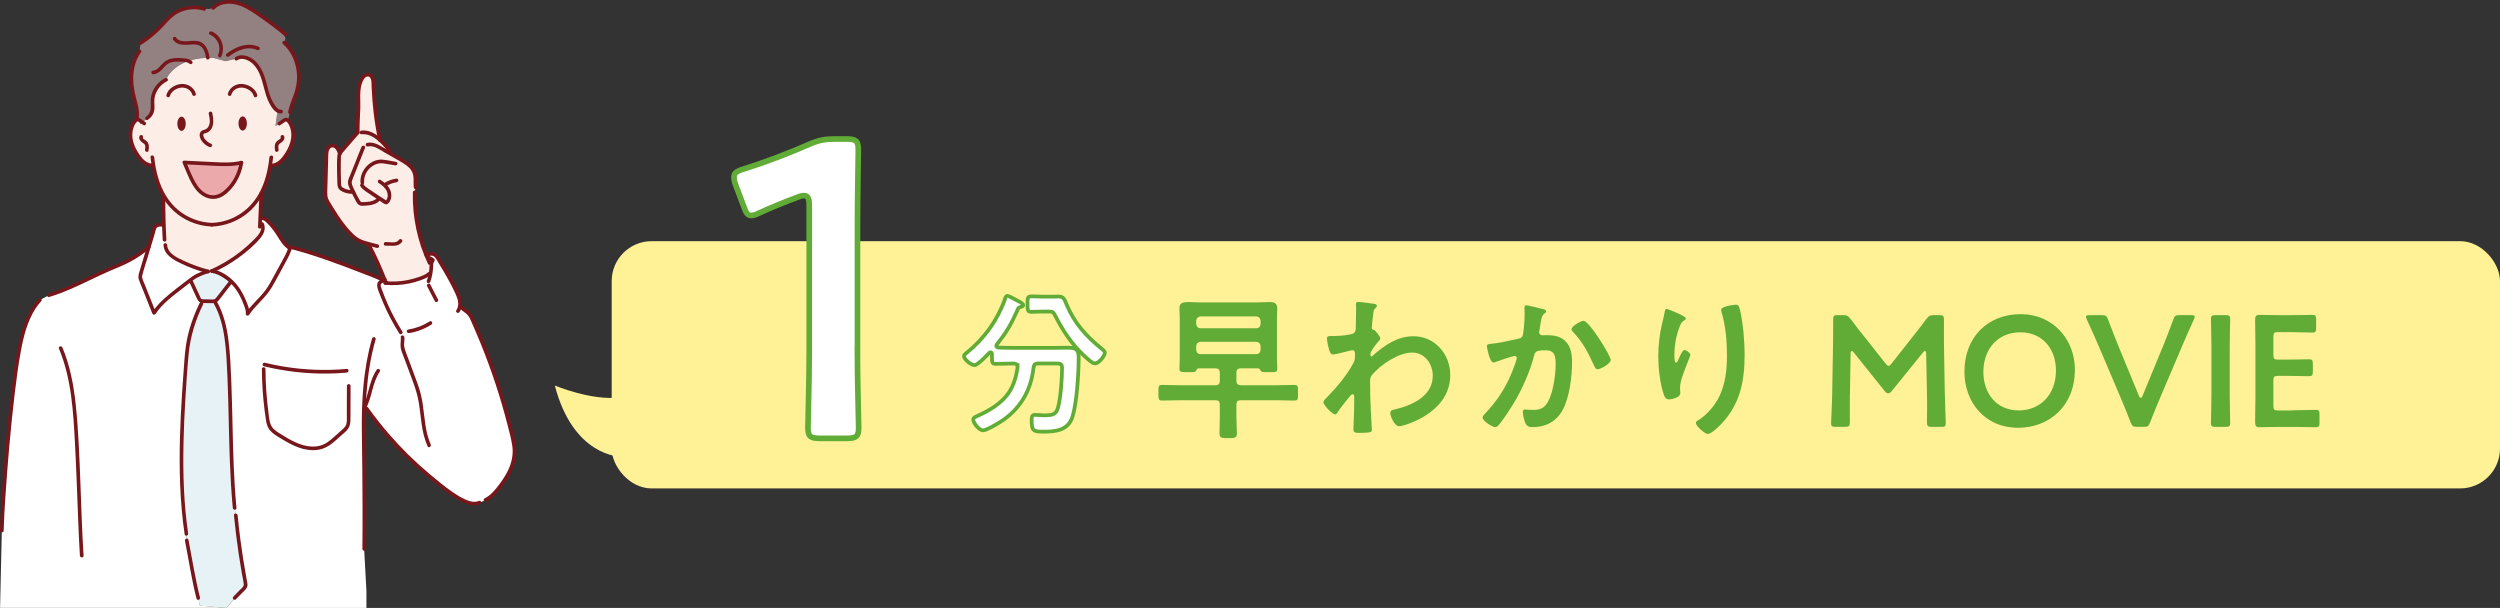 <?xml version="1.0" encoding="UTF-8"?>
<svg id="_レイヤー_2" data-name="レイヤー 2" xmlns="http://www.w3.org/2000/svg" viewBox="0 0 626.61 152.38">
  <rect x="0" y="0" width="626.61" height="152.38" fill="#333333" stroke="none"/>
  <defs>
    <style>
      .cls-1 {
        fill: #938080;
      }

      .cls-2, .cls-3, .cls-4 {
        fill: #fff;
      }

      .cls-5 {
        fill: #eba9ac;
      }

      .cls-3 {
        stroke-width: 1.42px;
      }

      .cls-3, .cls-4 {
        stroke: #61ac37;
        stroke-miterlimit: 10;
      }

      .cls-6 {
        fill: #77171b;
      }

      .cls-7 {
        fill: #fcede6;
      }

      .cls-8 {
        fill: #61ac37;
      }

      .cls-4 {
        stroke-width: .94px;
      }

      .cls-9 {
        fill: #fff296;
      }

      .cls-10 {
        fill: #e7f2f6;
      }
    </style>
  </defs>
  <g id="_ベース" data-name="ベース">
    <g>
      <g>
        <path class="cls-1" d="m73.27,13.19c-.54-.93-1.21-1.8-2.03-2.5,0,0,.24-.72.3-1.02.06-.3-1.08-1.96-1.08-1.96-1.92-1.52-3.9-2.97-5.92-4.36-1.68-1.15-3.45-2.27-5.44-2.72-1.99-.45-4.27-.1-5.69,1.36l-.99.27-1.22-.04c-2.83-.86-6.08-.19-8.34,1.73-.81.69-1.49,1.52-2.21,2.3-1.61,1.75-3.45,3.28-5.45,4.55l-.23,2.05c-1.25,1.67-1.87,3.74-2,5.82-.13,2.08.2,4.16.72,6.17.42,1.64.98,3.34.58,4.99l-.04.18c.09-.05.2-.08.3-.08.16.01.3.1.44.2,0,0,.02,1.12.35.92.02,0,.03-.02.05-.04.38-.34,1.48-1.4,1.48-1.4.69-.44,1.19-1.17,1.35-1.98.14-.74,0-1.51.01-2.27.01-2.25,1.4-4.44,3.42-5.41,0,0,1.97-5.75,11.78-5.49l3.09.86,2.71-.61c.5-.38,1.18-.46,1.8-.38,1.75.23,3.18,1.57,4.03,3.12.85,1.54,1.23,3.29,1.69,4.99.46,1.7,1.05,3.43,2.21,4.74.18.2.39.4.62.54l-.52,3.88c.57-.4.98-.66.98-.66.4-.27.8-.54,1.2-.82.13-.09.28-.19.44-.2.2-.01.37.1.52.24l.49-2.02c.37-1.99,1.36-3.81,1.87-5.77.8-3.07.33-6.46-1.26-9.2Z"/>
        <path class="cls-5" d="m46.18,40.72l.15.27c.35.81.7,1.62,1.05,2.43.65,1.49,1.31,3.01,2.41,4.21,1.1,1.19,2.74,2.02,4.34,1.73,1.18-.22,2.17-1,3.02-1.85,1.77-1.77,2.93-4.07,3.36-6.74-2.25.56-4.61.45-6.93.33-2.47-.12-4.94-.25-7.41-.37Z"/>
        <g>
          <path class="cls-10" d="m51.58,67.95c.33.05.57.09.57.09-.11-.03-.23-.06-.34-.09-.08,0-.15,0-.23,0Z"/>
          <path class="cls-10" d="m61.51,146.05c-.95-5.02-1.7-10.09-2.24-15.17-.06-.57-.12-1.14-.17-1.71l-.29-1.85c-1.19-12.46-.79-25.03-1.6-37.52-.31-4.84-.86-9.84-3.28-14.04,0,0-.04-.12-.09-.3.05-.02.11-.03.16-.06.18-.09.32-.26.45-.41,1.06-1.27,2.35-3.09,3.41-4.35,0,0,.04-.04.09-.1-1.36-1.23-3.26-2.4-4.84-2.59-.02,0-.05,0-.07,0l-.9.09c-.92.22-3.1,1.1-3.85,1.68-.2.16-.4.31-.6.47.11.22.19.39.19.39.24.53.49,1.05.73,1.58.41.89.83,1.78,1.24,2.68.08.18.18.38.34.49.15.11.35.13.54.14l-.27.6c-1.6,3.29-2.84,6.77-3.4,10.39-.22,1.41-.33,2.84-.44,4.27-.95,12.19-1.27,25.61-.37,38.07.12,1.69.27,3.37.44,5.02.02.23.1,1.62.1,1.62,1.04,5.28,1.55,9.25,2.89,14.47l.41,1.9c2.72.24,5.65.5,6.67.57l2.03-2.47c1.67-1.72.68-.7,2.35-2.41.13-.13.26-.27.34-.44.14-.31.08-.66.02-.99Z"/>
        </g>
        <g>
          <path class="cls-7" d="m72.18,30.18c-.15-.14-.32-.26-.52-.24-.16.01-.3.1-.44.2-.4.27-.8.54-1.2.82,0,0-.4.25-.98.66l.52-3.88c-.23-.15-.44-.34-.62-.54-1.17-1.32-1.75-3.04-2.21-4.74-.46-1.7-.84-3.45-1.69-4.99-.85-1.54-2.28-2.88-4.03-3.12-.63-.08-1.3,0-1.8.38l-2.71.61-3.09-.86c-9.81-.26-11.78,5.49-11.78,5.49-2.03.97-3.41,3.16-3.42,5.41,0,.76.13,1.52-.01,2.27-.16.81-.66,1.54-1.35,1.98,0,0-1.1,1.06-1.48,1.4-.02.01-.03.03-.05.04-.34.2-.35-.92-.35-.92-.13-.09-.28-.19-.44-.2-.11,0-.21.02-.3.08-.13.07-.25.19-.34.3-1.04,1.24-1.36,2.98-1.1,4.58.26,1.6,1.04,3.07,2,4.39.42.58.88,1.14,1.47,1.55.53.36,1.15.58,1.79.64l.44.02c.43,2.58,1.19,5.11,2.46,7.35.02.33.04.56.04.56-.01,2.12.02,4.6.1,6.98.04,1.3.1,2.56.16,3.72l.2,1.27c.03.92.51,1.77,1.17,2.41.66.64,1.47,1.09,2.29,1.5,2.21,1.11,4.53,2,6.91,2.65.11.03.23.06.34.09l.9-.09h.04c4.23-1.9,8.09-4.62,11.29-7.98.49-.52.98-1.07,1.28-1.72s.37-1.44.04-2.08l-.42-1.36-.06-.2c.09-2.04.18-4.07.27-6.11,0,0,0-.02-.01-.06,1.11-2.11,1.8-4.46,2.21-6.84.27-.07.45-.11.45-.11.64-.06,1.26-.28,1.79-.64.59-.4,1.05-.97,1.47-1.55.95-1.31,1.74-2.79,2-4.39.26-1.6-.06-3.34-1.1-4.58-.04-.05-.08-.09-.13-.14Zm-15.02,17.32c-.85.85-1.84,1.63-3.02,1.85-1.6.3-3.24-.53-4.34-1.73-1.1-1.19-1.77-2.72-2.41-4.21-.35-.81-.7-1.62-1.05-2.43l-.15-.27c2.47.12,4.94.25,7.41.37,2.32.12,4.67.23,6.93-.33-.44,2.67-1.6,4.97-3.36,6.74Z"/>
          <path class="cls-7" d="m107.57,65.68c.03.08.06.15.09.23-.3-.64-.59-1.29-.85-1.95-2.02-4.98-2.99-10.39-2.87-15.77,0-.12.22-1.21.22-1.21-.14-1.19.12-2.43-.23-3.57-.51-1.63-2.11-2.62-3.59-3.47-.78-.45-1.56-.89-2.34-1.34-.04-.09-.06-.14-.06-.14-.33-.86-.96-1.58-1.59-2.25-.36-.38-.73-.76-1.11-1.12-1.02-4.9-1.48-9.11-1.67-14.11-.02-.45-.03-.91-.19-1.33-.16-.42-.48-.81-.92-.92-.71-.17-1.38.44-1.74,1.07-.87,1.52-.86,3.38-.83,5.13.05,2.61-.26,5.67-.21,8.28-1.22,1.37-2.41,2.76-3.59,4.16l-1.05.73c-.13-.36-.28-.7-.51-1-.32-.41-.84-.71-1.36-.64-.51.08-.92.51-1.11.99-.19.48-.21,1.02-.22,1.54-.08,3-.17,6-.25,9.01-.01.42-.02.84.05,1.25.14.78.56,1.47.97,2.14,1.64,2.66,3.31,5.35,5.55,7.52.53.51,1.09.99,1.73,1.34.68.37,1.43.57,2.18.77.14.04.28.07.41.11l.14.4,3.08,7.05.55,1.57.06.17.21.6c.37.03.74.06,1.12.07,2.86.11,5.75-.4,8.4-1.49.57-.23,1.14-.5,1.58-.93l.51-1.94-.54-.98Z"/>
        </g>
        <g>
          <path class="cls-2" d="m49.7,149.89c-1.34-5.21-1.86-9.18-2.89-14.47,0,0-.07-1.39-.1-1.62-.17-1.65-.31-3.33-.44-5.02-.9-12.46-.57-25.88.37-38.07.11-1.43.22-2.85.44-4.27.55-3.61,1.8-7.1,3.4-10.39l.27-.6c-.19,0-.38-.03-.54-.14-.17-.12-.26-.31-.34-.49-.41-.89-.83-1.78-1.24-2.68-.24-.53-.49-1.05-.73-1.58,0,0-.08-.17-.19-.39.2-.16.4-.31.6-.47.74-.58,2.93-1.46,3.85-1.68,0,0-.24-.04-.57-.09.08,0,.15,0,.23,0-2.38-.65-4.7-1.54-6.91-2.65-.82-.41-1.63-.86-2.29-1.5-.66-.64-1.15-1.5-1.17-2.41l-.2-1.27c-.07-1.16-.12-2.42-.16-3.72h-.12c-.39-.1-1.12-.12-1.68.11-.64.27-.73,1.18-.93,1.85-.36,1.19-.71,2.38-1.07,3.57h0c-1.76,1.49-3.71,2.76-5.78,3.77-1.03.5-2.09.94-3.15,1.38-5.29,2.19-10.6,5.3-16.09,6.92l-2.25,1.22c-2.07,2.16-3.18,5.05-4.09,7.9C3.18,91.6.68,124.1.46,133.01L.02,152.36h56.76c-1.02-.07-3.94-.33-6.67-.57l-.41-1.9Z"/>
          <path class="cls-2" d="m128.35,109.25c-2.05-8.69-4.84-17.2-8.33-25.41-.46-1.09-.94-2.18-1.42-3.27-.36-.82-.74-1.67-1.41-2.27-.43-.38-.97-.65-1.35-1.08l-.58-.5c.07-.42.06-.86-.01-1.28-.14-.87-.52-1.69-.9-2.49-.72-1.49-1.49-2.96-2.32-4.39-.72-1.26-1.48-2.49-2.25-3.72-.27-.44-.58-.92-1.06-1.12-.6-.25-1.28-.02-1.88.22l-.04.02c.27.66.55,1.31.85,1.95-.03-.08-.06-.15-.09-.23l.54.98-.51,1.94c-.44.43-1.01.69-1.58.93-2.65,1.09-5.53,1.59-8.4,1.49-.37-.01-.74-.04-1.12-.07l-.21-.6-.06-.17-.13.08c-.4-.2-.64-.32-.64-.32-.7-.34-1.43-.62-2.15-.9-6.65-2.61-13.31-5.22-20.22-7.02l-1.05-.22c-1.13-.95-1.82-2.38-2.66-3.63-.66-.98-1.43-1.89-2.27-2.71-.47-.46-1.16-.93-1.74-.63h-.09s.42,1.36.42,1.36c.33.64.25,1.43-.04,2.08s-.78,1.2-1.28,1.72c-3.2,3.36-7.06,6.09-11.29,7.98h-.04s.05,0,.07,0c1.58.2,3.47,1.36,4.84,2.59-.06.06-.09.1-.09.1-1.06,1.27-2.35,3.09-3.41,4.35-.13.16-.27.32-.45.41-.05.03-.1.04-.16.06.05.18.09.3.09.3,2.42,4.2,2.96,9.2,3.28,14.04.81,12.49.4,25.06,1.6,37.52l.29,1.85c.06.57.11,1.14.17,1.71.54,5.08,1.29,10.15,2.24,15.17.06.33.12.68-.02.99-.08.17-.21.31-.34.44-1.67,1.72-.68.7-2.35,2.41l-2.03,2.47c.18.01.3.02.35.02.03,0,.1,0,.23-.02h34.49v-4.21s-.57-10.56-.57-10.56c.09-7.66.01-20.63-.12-28.28-.04-2.42-.04-4.84.05-7.26l.64.32c4.35,6.12,9.48,11.69,15.23,16.54.88.74,1.78,1.47,2.67,2.19,2.04,1.64,4.11,3.29,6.48,4.41,1.23.59,2.68,1.02,3.93.48l1.53-.67c1.35-.65,2.38-1.81,3.3-2.98,2.09-2.64,3.95-5.71,3.96-9.08,0-1.35-.29-2.69-.6-4.01Z"/>
        </g>
      </g>
      <g>
        <g>
          <path class="cls-6" d="m37.74,39.42c.35,3.34,1.13,6.69,2.78,9.64,1.63,2.89,4.13,5.2,7.18,6.51,1.71.73,3.53,1.15,5.39,1.21.59.02.59-.89,0-.92-3.09-.11-6.13-1.28-8.5-3.27-2.44-2.05-4-4.89-4.91-7.91-.52-1.72-.84-3.49-1.03-5.27-.06-.58-.98-.59-.92,0h0Z"/>
          <path class="cls-6" d="m67.53,39.42c-.33,3.15-1.07,6.33-2.63,9.12-1.53,2.75-3.87,4.93-6.76,6.19-1.59.69-3.31,1.08-5.05,1.14-.59.02-.59.94,0,.92,3.28-.12,6.46-1.33,9-3.41,2.6-2.13,4.28-5.13,5.26-8.31.56-1.84.9-3.74,1.1-5.65.06-.59-.85-.58-.92,0h0Z"/>
          <path class="cls-6" d="m36.4,30.56c-.27-.18-.53-.36-.8-.54-.26-.18-.52-.4-.83-.49-.58-.17-1.04.25-1.37.67-.7.9-1.06,2.01-1.15,3.13-.19,2.42.98,4.73,2.42,6.59.87,1.11,1.94,1.87,3.37,2.02.59.06.58-.85,0-.92-1.32-.14-2.22-1.05-2.95-2.08-.74-1.03-1.37-2.16-1.7-3.39-.31-1.13-.33-2.33.03-3.46.17-.54.44-1.08.83-1.5.15-.16.19-.2.38-.13.13.04.26.17.37.25.31.21.62.42.93.63.49.33.95-.46.46-.79h0Z"/>
          <path class="cls-6" d="m34.95,34.16c-.24.67.24,1.23.76,1.59.3.21.59.36.67.74.07.32.02.68-.03,1.01-.09.58.79.83.88.24.1-.64.19-1.35-.14-1.94-.17-.3-.42-.51-.7-.7-.23-.15-.68-.36-.56-.7.2-.56-.68-.79-.88-.24h0Z"/>
          <path class="cls-6" d="m42.59,24.06c.31-1.22,1.75-2.04,2.95-2.1,1.17-.06,2.33.61,2.66,1.76.16.57,1.05.32.88-.24-.44-1.53-1.97-2.51-3.54-2.44-1.6.08-3.42,1.14-3.83,2.77-.15.57.74.82.88.24h0Z"/>
          <path class="cls-6" d="m52.32,28.55c.21.97.47,2.08.01,3.01-.19.38-.48.73-.89.89-.42.16-.82.17-1.12.55-.47.61-.27,1.51.11,2.12.48.77,1.21,1.38,2.05,1.73.54.23,1-.56.46-.79-.75-.32-1.51-.88-1.85-1.64-.1-.22-.23-.64-.04-.86.13-.15.4-.15.58-.21.18-.06.37-.14.53-.24,1.65-1.05,1.39-3.17,1.04-4.81-.12-.58-1.01-.33-.88.24h0Z"/>
          <path class="cls-6" d="m70.25,31.35c.31-.21.62-.42.93-.63.11-.07.25-.2.37-.25.18-.07.21-.03.34.08.4.35.68.99.85,1.49.38,1.14.37,2.36.05,3.52-.33,1.21-.94,2.32-1.66,3.34-.74,1.05-1.65,1.99-2.99,2.14-.58.06-.59.98,0,.92,1.23-.13,2.25-.71,3.06-1.64.8-.93,1.48-2,1.98-3.12.92-2.08,1.15-4.62-.13-6.61-.31-.48-.75-1.1-1.39-1.08-.31.01-.56.18-.8.35-.36.24-.71.48-1.07.73-.48.33-.03,1.12.46.79h0Z"/>
          <path class="cls-6" d="m70.35,34.4c.12.34-.33.54-.56.7-.28.19-.53.4-.7.7-.33.59-.24,1.3-.14,1.94.09.58.97.33.88-.24-.05-.32-.1-.68-.03-1.01.09-.38.37-.54.67-.74.52-.35,1-.91.76-1.59-.2-.55-1.08-.31-.88.24h0Z"/>
          <path class="cls-6" d="m64.48,23.81c-.42-1.63-2.23-2.69-3.83-2.77-1.57-.08-3.1.9-3.54,2.44-.16.57.72.81.88.24.33-1.16,1.49-1.82,2.66-1.76,1.2.06,2.64.87,2.95,2.1.15.57,1.03.33.88-.24h0Z"/>
          <path class="cls-6" d="m37.08,30.02c.77-.51,1.35-1.28,1.55-2.19.23-1.05-.06-2.12.09-3.18.28-1.84,1.48-3.46,3.14-4.28.53-.26.06-1.05-.46-.79-1.65.82-2.9,2.35-3.41,4.12-.28.97-.23,1.91-.2,2.91.03,1.06-.27,2.03-1.19,2.64-.49.32-.03,1.12.46.79h0Z"/>
          <path class="cls-6" d="m38.38,18.61c.87-.05,1.57-.52,2.16-1.13.62-.64,1.15-1.38,2-1.72.78-.31,1.63-.34,2.46-.3.76.03,1.87-.04,2.47.5.44.39,1.09-.25.65-.65-.68-.61-1.58-.66-2.45-.73-.92-.07-1.85-.09-2.75.11-.89.2-1.64.67-2.27,1.33-.63.66-1.27,1.62-2.27,1.68-.59.03-.59.95,0,.92h0Z"/>
          <path class="cls-6" d="m43.38,9.9c1.03,1.7,3.17,1.33,4.83,1.25.96-.05,1.96.07,2.57.9.54.73.72,1.67.88,2.54.11.58.99.33.88-.24-.35-1.83-1.03-3.75-3.12-4.07-1.02-.16-2.02.08-3.04.07-.81,0-1.76-.16-2.22-.91-.31-.5-1.1-.04-.79.46h0Z"/>
          <path class="cls-6" d="m52.62,8.68c1.93.83,2.92,3.03,2.07,5.01-.23.54.56,1,.79.46,1.03-2.39.03-5.21-2.4-6.26-.54-.23-1,.56-.46.79h0Z"/>
          <path class="cls-6" d="m57.42,14.14c1.94-1.51,4.59-2.68,7.01-1.6.53.24,1-.55.46-.79-2.85-1.27-5.82-.06-8.12,1.74-.46.36.19,1.01.65.65h0Z"/>
          <path class="cls-6" d="m59.45,15.11c.99-.71,2.37-.23,3.29.39,1,.68,1.71,1.69,2.21,2.77,1.13,2.44,1.31,5.21,2.56,7.61.56,1.07,1.55,2.65,2.95,2.55.58-.04.59-.96,0-.92-.66.05-1.15-.55-1.5-1.04-.38-.52-.7-1.09-.95-1.68-.54-1.25-.85-2.58-1.2-3.89-.66-2.46-1.62-5.1-3.97-6.42-1.13-.63-2.71-.96-3.84-.16-.48.34-.02,1.13.46.79h0Z"/>
          <path class="cls-6" d="m51.31,1.79c-2.27-.67-4.74-.44-6.86.59-2.4,1.17-3.88,3.48-5.81,5.23-1.14,1.04-2.37,1.97-3.68,2.8-.5.32-.04,1.11.46.79,2.19-1.39,4.17-3.08,5.9-5.01.85-.95,1.7-1.91,2.79-2.59.95-.59,2.02-.98,3.12-1.17,1.27-.22,2.59-.13,3.83.24.57.17.81-.72.24-.88h0Z"/>
          <path class="cls-6" d="m34.57,12.62c-1.7,2.3-2.25,5.24-2.06,8.05.1,1.53.4,3.04.79,4.52.39,1.47.86,2.99.52,4.52-.13.57.75.82.88.24.33-1.46.03-2.91-.34-4.33-.39-1.48-.75-2.95-.9-4.48-.26-2.82.19-5.74,1.9-8.06.35-.48-.44-.93-.79-.46h0Z"/>
          <path class="cls-6" d="m53.73,2.32c1.73-1.73,4.42-1.65,6.57-.84,1.26.48,2.41,1.2,3.53,1.94,1.17.79,2.33,1.6,3.47,2.44,1.33.98,2.64,1.99,3.93,3.04.45.37,1.11-.28.65-.65-2.41-1.95-4.89-3.81-7.46-5.54-2.25-1.51-4.82-2.95-7.62-2.68-1.39.13-2.71.65-3.7,1.64-.42.42.23,1.06.65.65h0Z"/>
          <path class="cls-6" d="m70.91,11.01c2.27,1.99,3.47,5.07,3.54,8.05.04,1.54-.25,3.03-.75,4.48-.52,1.49-1.17,2.94-1.48,4.5-.11.58.77.82.88.24.49-2.55,1.85-4.81,2.17-7.41.3-2.44-.14-4.97-1.22-7.18-.61-1.25-1.45-2.42-2.5-3.34-.44-.39-1.09.26-.65.65h0Z"/>
          <path class="cls-6" d="m46.18,41.18c2.47.12,4.94.25,7.41.37,2.36.12,4.74.21,7.05-.35.57-.14.33-1.02-.24-.88-2.28.55-4.64.42-6.97.3-2.42-.12-4.83-.24-7.25-.36-.59-.03-.59.89,0,.92h0Z"/>
          <path class="cls-6" d="m45.93,41.22c.72,1.66,1.36,3.39,2.26,4.96.79,1.38,1.87,2.62,3.35,3.27,1.47.64,3.04.52,4.4-.35,1.27-.81,2.33-2.01,3.14-3.27.96-1.49,1.58-3.19,1.87-4.94.1-.58-.79-.82-.88-.24-.47,2.79-1.79,5.39-3.99,7.22-1.13.93-2.47,1.37-3.88.87-1.42-.5-2.45-1.68-3.18-2.95-.92-1.59-1.57-3.34-2.3-5.03-.23-.54-1.02-.07-.79.46h0Z"/>
          <ellipse class="cls-6" cx="45.5" cy="31.02" rx="1.05" ry="1.78"/>
          <ellipse class="cls-6" cx="60.83" cy="30.95" rx="1.05" ry="1.78"/>
        </g>
        <path class="cls-6" d="m40.51,49.41c-.02,3.57.07,7.14.27,10.7.03.59.95.59.92,0-.2-3.56-.29-7.13-.27-10.7,0-.59-.91-.59-.92,0h0Z"/>
        <path class="cls-6" d="m40.98,61.39c.12,2.36,2.27,3.63,4.18,4.55,2.2,1.07,4.51,1.92,6.87,2.55.57.15.81-.73.24-.88-2.14-.57-4.23-1.31-6.23-2.25-1.66-.78-4.03-1.82-4.14-3.96-.03-.59-.95-.59-.92,0h0Z"/>
        <path class="cls-6" d="m53.32,68.34c2.27-1.02,4.43-2.27,6.44-3.73,1.98-1.44,3.96-3.07,5.52-4.96.87-1.05,1.43-2.39.81-3.72-.25-.53-1.04-.07-.79.46.67,1.44-.83,2.84-1.74,3.76-1.02,1.03-2.1,1.99-3.23,2.88-2.29,1.81-4.82,3.32-7.48,4.52-.54.24-.07,1.03.46.79h0Z"/>
        <path class="cls-6" d="m41.07,55.96c-.65-.16-1.42-.14-2.03.15-.55.26-.8.84-.95,1.4-.45,1.64-.95,3.27-1.44,4.9-.53,1.76-1.06,3.53-1.58,5.29-.24.81-.55,1.56-.26,2.4.3.87.68,1.73,1.03,2.59.78,1.95,1.56,3.91,2.33,5.86.15.37.61.46.84.11,1.7-2.59,4.27-4.44,6.68-6.32.68-.53,1.37-1.07,2.05-1.6.49-.39.97-.78,1.52-1.07.95-.5,1.98-.93,3.02-1.19.57-.14.33-1.02-.24-.88-.85.21-1.67.55-2.46.91-.93.42-1.68.96-2.48,1.59-2.08,1.62-4.24,3.18-6.18,4.97-1.01.94-1.94,1.97-2.7,3.13.28.04.56.07.84.11-.62-1.57-1.25-3.14-1.87-4.7-.32-.8-.63-1.59-.95-2.39-.27-.67-.77-1.47-.58-2.21.4-1.63.96-3.23,1.45-4.84.47-1.58.95-3.16,1.42-4.74.12-.41.26-.83.36-1.25.07-.29.13-.59.25-.86.28-.61,1.14-.61,1.71-.47.57.14.82-.74.24-.88h0Z"/>
        <path class="cls-6" d="m53.09,68.4c1.05.14,2.05.66,2.93,1.23.93.6,1.79,1.32,2.52,2.15.81.94,1.44,2.04,1.96,3.16.27.57.5,1.16.72,1.75.24.64.47,1.27.39,1.97-.05.49.63.57.85.23,1.32-2,3.21-3.54,4.67-5.43.8-1.04,1.44-2.19,2.07-3.34.67-1.23,1.34-2.46,2-3.69.71-1.3,1.45-2.59,1.92-4,.19-.56-.7-.8-.88-.24-.41,1.23-1.05,2.35-1.67,3.49-.66,1.21-1.31,2.41-1.97,3.62-.63,1.17-1.26,2.35-2.05,3.42-.7.95-1.53,1.8-2.34,2.65-.91.96-1.81,1.95-2.54,3.06.28.08.57.15.85.23.08-.74-.15-1.45-.4-2.14-.23-.62-.47-1.24-.75-1.84-.57-1.27-1.28-2.49-2.2-3.55-1.51-1.75-3.77-3.35-6.1-3.65-.58-.08-.58.84,0,.92h0Z"/>
        <path class="cls-6" d="m65.6,55.2c.4-.17.88.27,1.14.51.34.32.66.66.97,1.01.61.69,1.15,1.42,1.63,2.2.86,1.37,1.67,2.81,3.08,3.68.5.31.96-.48.46-.79-1.58-.98-2.31-2.8-3.35-4.26-.58-.82-1.23-1.58-1.94-2.29-.67-.67-1.49-1.27-2.46-.86-.54.23-.07,1.02.46.79h0Z"/>
        <path class="cls-6" d="m72.98,62.43c5.93,1.55,11.68,3.69,17.39,5.91,1.63.63,3.29,1.22,4.87,1.96.53.25,1-.54.46-.79-1.36-.65-2.79-1.16-4.19-1.71-1.46-.57-2.93-1.14-4.4-1.7-2.91-1.1-5.85-2.16-8.82-3.1-1.68-.53-3.36-1.02-5.06-1.47-.57-.15-.81.73-.24.88h0Z"/>
        <path class="cls-6" d="m36.94,61.6c-1.35,1.14-2.81,2.14-4.36,3-1.58.88-3.24,1.55-4.9,2.25-3.32,1.4-6.52,3.07-9.81,4.53-1.88.83-3.79,1.58-5.75,2.17-.56.17-.32,1.05.24.88,3.54-1.05,6.88-2.64,10.2-4.23,1.64-.78,3.29-1.57,4.96-2.3,1.7-.74,3.43-1.39,5.07-2.26,1.78-.95,3.46-2.1,5-3.4.45-.38-.2-1.02-.65-.65h0Z"/>
        <path class="cls-6" d="m9.66,74.89c-2.04,2.15-3.17,4.93-4.08,7.7-.4,1.23-.71,2.49-.97,3.76-.72,3.54-1.21,7.13-1.65,10.71-.55,4.38-1,8.76-1.4,13.15-.39,4.23-.73,8.47-1.02,12.71-.21,3.1-.41,6.21-.52,9.31,0,.26-.02.52-.02.78-.01.59.9.59.92,0,.07-2.87.25-5.73.44-8.6.27-4.11.59-8.22.95-12.32.39-4.38.82-8.75,1.34-13.12.44-3.71.92-7.43,1.6-11.1.68-3.66,1.64-7.45,3.69-10.6.4-.62.86-1.2,1.37-1.74.41-.43-.24-1.08-.65-.65h0Z"/>
        <path class="cls-6" d="m14.76,87.35c3.16,7.51,3.61,15.85,4.04,23.89.34,6.3.53,12.61.79,18.91.12,3.04.24,6.08.44,9.12.04.59.95.59.92,0-.39-6.01-.56-12.04-.79-18.06-.26-6.58-.48-13.17-1.17-19.72-.52-4.91-1.42-9.81-3.34-14.38-.23-.54-1.11-.3-.88.24h0Z"/>
        <path class="cls-6" d="m47.51,70.81c.63,1.37,1.27,2.74,1.9,4.11.29.61.61.95,1.31,1.01.77.06,1.55.04,2.31.05.63,0,1.17-.02,1.62-.51.41-.44.77-.94,1.14-1.41.8-1.03,1.57-2.08,2.4-3.08.37-.45-.27-1.1-.65-.65-.72.87-1.4,1.77-2.08,2.66-.33.44-.67.87-1.02,1.3-.15.19-.3.4-.48.57-.23.22-.46.21-.77.2-.67,0-1.34-.02-2.02-.04-.29,0-.61.05-.8-.2-.17-.22-.26-.55-.38-.81-.57-1.22-1.13-2.45-1.7-3.67-.25-.53-1.04-.07-.79.46h0Z"/>
        <path class="cls-6" d="m50.09,75.84c-1.66,3.42-2.95,7.05-3.49,10.82-.28,1.93-.4,3.89-.54,5.84-.14,1.88-.28,3.77-.4,5.65-.5,7.71-.81,15.44-.51,23.17.16,4.22.51,8.44,1.13,12.62.09.58.97.33.88-.24-1.1-7.43-1.32-14.97-1.17-22.47.08-3.83.25-7.65.49-11.47.23-3.72.46-7.45.82-11.17.42-4.31,1.71-8.4,3.59-12.28.26-.53-.53-.99-.79-.46h0Z"/>
        <path class="cls-6" d="m53.54,76c1.54,2.71,2.32,5.76,2.75,8.83.45,3.22.58,6.5.72,9.75.3,7,.34,14,.6,21,.15,3.92.37,7.84.74,11.75.06.58.97.59.92,0-.67-7.05-.84-14.14-1-21.22-.08-3.52-.16-7.03-.3-10.54-.13-3.35-.27-6.73-.68-10.06-.42-3.47-1.22-6.91-2.96-9.97-.29-.51-1.08-.05-.79.46h0Z"/>
        <path class="cls-6" d="m93.26,84.83c-2.23,7.73-2.68,15.84-2.56,23.84.09,6.28.16,12.57.17,18.85,0,3.36,0,6.71-.04,10.07,0,.59.91.59.92,0,.07-6.22.04-12.45,0-18.67-.05-6.85-.38-13.73.13-20.57.33-4.49,1.02-8.95,2.27-13.28.16-.57-.72-.81-.88-.24h0Z"/>
        <path class="cls-6" d="m66.15,91.81c5.27,1.28,10.71,1.9,16.14,1.82,1.55-.02,3.09-.1,4.63-.24.58-.05.59-.97,0-.92-5.35.47-10.76.27-16.06-.63-1.5-.25-2.99-.56-4.47-.92-.57-.14-.82.74-.24.88h0Z"/>
        <path class="cls-6" d="m65.64,92.49c.02,3.5.25,7,.69,10.48.11.84.22,1.68.36,2.52.12.73.31,1.45.75,2.07.82,1.15,2.15,1.85,3.33,2.56,2.63,1.6,5.58,3.06,8.75,2.65,1.51-.2,2.79-.86,3.96-1.82.62-.51,1.21-1.06,1.81-1.6.6-.53,1.27-1.04,1.78-1.65.55-.65.73-1.42.76-2.26.04-.95.01-1.9.02-2.84,0-1.96.01-3.92.02-5.88,0-.59-.91-.59-.92,0,0,1.61-.01,3.21-.02,4.82,0,.82,0,1.63,0,2.45,0,.71.06,1.46-.09,2.16-.16.77-.71,1.22-1.27,1.72-.57.51-1.13,1.01-1.7,1.52-1.08.96-2.17,1.91-3.59,2.3-2.87.78-5.77-.44-8.22-1.86-.65-.38-1.29-.77-1.93-1.17-.56-.35-1.12-.71-1.58-1.18-1.05-1.06-1.08-2.71-1.27-4.11-.48-3.61-.72-7.24-.74-10.88,0-.59-.92-.59-.92,0h0Z"/>
        <path class="cls-6" d="m85.6,38.41c-.34-1.03-.85-2.22-2.07-2.38-1.13-.15-1.9.86-2.08,1.86-.1.58-.09,1.18-.11,1.77-.02.65-.04,1.31-.05,1.96-.04,1.36-.08,2.73-.11,4.09-.02.65-.04,1.31-.05,1.96-.02.67-.05,1.34.12,1.99.3,1.12,1.05,2.11,1.65,3.09,1.26,2.02,2.59,4.02,4.21,5.76.92.98,1.91,1.92,3.17,2.43,1.33.54,2.79.83,4.18,1.2.57.15.81-.73.24-.88-1.12-.3-2.25-.57-3.36-.91-1.03-.31-1.87-.82-2.66-1.55-1.54-1.44-2.81-3.15-3.97-4.9-.59-.9-1.16-1.81-1.72-2.73-.26-.43-.54-.86-.73-1.33-.22-.55-.25-1.1-.24-1.68.05-2.34.13-4.69.2-7.03.02-.65.04-1.31.05-1.96.02-.56,0-1.18.27-1.69.28-.52.8-.72,1.31-.37.5.35.69.99.87,1.54.18.56,1.07.32.88-.24h0Z"/>
        <path class="cls-6" d="m96.64,61.58c1.44-.08,3.17.45,4.13-.99.33-.49-.46-.95-.79-.46-.67,1.01-2.35.48-3.34.53-.59.03-.59.95,0,.92h0Z"/>
        <path class="cls-6" d="m92,61.53c1,1.89,1.94,3.83,2.78,5.8.42.99.82,1.98,1.21,2.98.14.36.25.95.71,1.02.4.05.7-.31.6-.69-.15-.57-1.03-.33-.88.24,0,.02.01.04.02.06.04-.15.08-.3.12-.45.03-.02.06-.04.09-.05.15.04.3.08.45.12-.13-.1-.18-.41-.24-.56-.08-.2-.15-.4-.23-.59-.16-.42-.33-.84-.5-1.25-.33-.8-.67-1.59-1.02-2.37-.71-1.59-1.48-3.16-2.3-4.71-.28-.52-1.07-.06-.79.46h0Z"/>
        <path class="cls-6" d="m90.6,36.81c-.6,1.51-1.2,3.01-1.8,4.52-.3.74-.59,1.48-.89,2.22-.28.69-.71,1.46-.7,2.22.01.69.39,1.38.67,2,.3.67.62,1.33.98,1.97.29.53.61,1.33,1.15,1.65.49.29,1.16.19,1.7.15,1.3-.07,2.69-.34,3.57-1.38.38-.45-.27-1.1-.65-.65-.67.79-1.68,1.02-2.68,1.1-.24.02-.48.03-.73.04-.22,0-.56.07-.75-.05-.21-.13-.36-.51-.48-.72-.17-.28-.33-.57-.48-.86-.3-.56-.58-1.13-.83-1.7-.26-.59-.66-1.28-.48-1.94.18-.64.48-1.27.73-1.88.26-.66.53-1.33.79-1.99.59-1.48,1.18-2.96,1.77-4.45.22-.55-.67-.79-.88-.24h0Z"/>
        <path class="cls-6" d="m90.33,46.69c.37.57.89.97,1.44,1.35.62.42,1.24.83,1.86,1.25.67.45,1.35.9,2.02,1.35.5.33,1.07.88,1.63.36.85-.78.98-2.14.6-3.18-.44-1.2-1.45-2.05-2.5-2.73-.5-.32-.96.47-.46.79.83.53,1.67,1.19,2.06,2.12.17.41.24.89.17,1.33-.03.19-.09.38-.17.55-.05.1-.11.2-.18.29-.04.05-.08.09-.12.13-.09.07-.05.07.12-.02.02-.05-1.34-.89-1.49-.99-.49-.33-.99-.66-1.48-.99-.49-.33-.99-.66-1.48-.99-.46-.31-.92-.62-1.23-1.1-.32-.49-1.11-.03-.79.46h0Z"/>
        <path class="cls-6" d="m96.74,46.7c.8-.52,1.7-.88,2.65-1.01.58-.08.58-.99,0-.92-1.12.15-2.17.51-3.12,1.13-.49.32-.03,1.11.46.79h0Z"/>
        <path class="cls-6" d="m91.26,45.77c-.12-1.63.71-3.22,2.06-4.13.78-.53,1.65-.8,2.6-.7,1.05.11,2.1.35,3.14.52.58.1.82-.78.24-.88-1.17-.2-2.35-.48-3.53-.57-1.07-.08-2.14.29-3.01.91-1.54,1.1-2.55,2.94-2.41,4.85.04.58.96.59.92,0h0Z"/>
        <path class="cls-6" d="m92.22,36.72c1.46-.37,2.97.8,4.16,1.49,1.35.77,2.7,1.53,4.04,2.31,1,.59,2.08,1.25,2.71,2.26.8,1.27.43,2.79.57,4.2.06.58.98.59.92,0-.13-1.24.13-2.54-.27-3.75-.33-1-1.04-1.8-1.86-2.44-.91-.71-1.93-1.25-2.92-1.82-1.22-.7-2.43-1.39-3.65-2.09-1.2-.69-2.51-1.41-3.94-1.05-.57.14-.33,1.03.24.88h0Z"/>
        <path class="cls-6" d="m103.48,48.19c-.15,6.18,1.16,12.35,3.79,17.95.22.46,1.04.13.84-.35-.03-.08-.06-.15-.09-.23-.22-.54-1.11-.3-.88.24.03.08.06.15.09.23.28-.12.56-.24.84-.35-2.56-5.45-3.81-11.47-3.66-17.49.01-.59-.9-.59-.92,0h0Z"/>
        <path class="cls-6" d="m96.51,71.39c2.01.18,4.03.07,6.01-.33.97-.2,1.92-.46,2.85-.8.91-.33,1.84-.68,2.56-1.34.44-.4-.21-1.04-.65-.65-.67.61-1.6.92-2.45,1.21-.88.3-1.79.55-2.71.73-1.85.36-3.74.44-5.62.27-.59-.05-.58.86,0,.92h0Z"/>
        <path class="cls-6" d="m106.93,64.81c.29.15.58.31.88.46.07.04.15.08.22.11.15.11.17,0,.05-.31-.06.02-.17.24-.2.29-.24.44-.21.96-.23,1.44-.03,1.23-.28,2.44-.68,3.6-.2.56.69.8.88.24.46-1.31.69-2.67.72-4.05,0-.25,0-.53.1-.76.12-.26.34-.4.28-.72-.06-.29-.3-.42-.53-.55-.34-.18-.68-.36-1.02-.54-.52-.27-.99.52-.46.79h0Z"/>
        <path class="cls-6" d="m107.06,71.76c.63,1.25,1.27,2.49,1.93,3.73.28.52,1.07.06.79-.46-.66-1.23-1.31-2.47-1.93-3.73-.26-.53-1.05-.06-.79.46h0Z"/>
        <path class="cls-6" d="m106.97,64.38c.6-.23,1.33-.53,1.88-.04.49.44.8,1.14,1.14,1.69.79,1.28,1.56,2.57,2.28,3.88.71,1.29,1.41,2.6,2,3.95.55,1.23.92,2.7.11,3.9-.33.49.46.95.79.46,1.48-2.18-.07-4.85-1.1-6.86-1.22-2.4-2.57-4.76-4.05-7.01-.32-.49-.72-.95-1.3-1.12-.67-.2-1.37.02-2,.26-.55.21-.31,1.09.24.88h0Z"/>
        <path class="cls-6" d="m96.28,69.71c-.44.33-1.03.37-1.41.8-.39.43-.39,1.03-.27,1.56.14.64.43,1.28.66,1.89.26.67.53,1.34.82,2.01,1.12,2.63,2.46,5.17,3.98,7.59.31.5,1.11.04.79-.46-1.36-2.16-2.57-4.42-3.62-6.75-.52-1.16-1-2.35-1.43-3.55-.15-.42-.51-1.09-.33-1.54.17-.42.93-.5,1.27-.75.47-.35,0-1.15-.46-.79h0Z"/>
        <path class="cls-6" d="m102.53,83.49c1.99-.32,3.9-1.05,5.6-2.14.49-.32.04-1.11-.46-.79-1.64,1.05-3.46,1.74-5.38,2.05-.58.09-.33.98.24.88h0Z"/>
        <path class="cls-6" d="m100.45,84.5c.09.93-.18,1.83,0,2.76.2.96.64,1.9.98,2.82.69,1.86,1.38,3.72,2.07,5.58.64,1.73,1.17,3.45,1.47,5.27.29,1.74.44,3.49.69,5.23.28,1.96.7,3.89,1.51,5.7.24.54,1.03.07.79-.46-1.42-3.18-1.5-6.74-2.01-10.14-.26-1.76-.69-3.45-1.3-5.11-.66-1.82-1.35-3.64-2.02-5.46-.38-1.02-.79-2.04-1.13-3.07-.16-.49-.24-.97-.21-1.49.03-.55.12-1.08.07-1.63-.06-.58-.97-.59-.92,0h0Z"/>
        <path class="cls-6" d="m115.53,77.55c.52.55,1.24.87,1.72,1.46.49.61.79,1.37,1.1,2.09.73,1.68,1.46,3.36,2.15,5.06,1.35,3.33,2.59,6.7,3.72,10.11,1.12,3.41,2.13,6.86,3.02,10.34.43,1.7.92,3.42,1.16,5.16.23,1.65.04,3.27-.52,4.83-.6,1.69-1.57,3.24-2.64,4.67-1.04,1.4-2.19,2.86-3.78,3.65-.53.26-.06,1.05.46.79,1.46-.72,2.54-1.96,3.53-3.22,1.03-1.31,1.98-2.69,2.7-4.19.7-1.45,1.17-3.01,1.25-4.63.09-1.8-.37-3.58-.79-5.32-1.75-7.26-4.03-14.4-6.79-21.35-.77-1.94-1.59-3.87-2.43-5.79-.38-.87-.71-1.79-1.27-2.56-.24-.34-.52-.64-.86-.89-.37-.29-.77-.53-1.1-.87-.4-.43-1.05.22-.65.65h0Z"/>
        <path class="cls-6" d="m91.46,102.6c2.89,4.06,6.11,7.88,9.62,11.41,1.76,1.77,3.6,3.46,5.5,5.07,2,1.69,4.03,3.39,6.18,4.9,1.14.8,2.34,1.55,3.63,2.1,1.22.53,2.61.87,3.9.35.54-.22.3-1.11-.24-.88-1.15.47-2.37.13-3.45-.37-1.09-.5-2.13-1.13-3.12-1.81-2.07-1.43-4.02-3.06-5.94-4.68-3.68-3.09-7.1-6.47-10.23-10.11-1.78-2.07-3.46-4.22-5.05-6.44-.34-.48-1.13-.02-.79.46h0Z"/>
        <path class="cls-6" d="m94.41,92.69c-1.12,1.65-1.62,3.59-2.14,5.49-.26.96-.53,1.93-.91,2.85-.25.63-1,1.74-.12,2.22.52.28.98-.51.46-.79.08.04.01,0,.06-.09.04-.07.07-.18.11-.25.08-.18.17-.36.25-.55.17-.39.32-.79.45-1.2.28-.82.5-1.65.72-2.49.45-1.65.93-3.31,1.91-4.74.33-.49-.46-.95-.79-.46h0Z"/>
        <path class="cls-6" d="m89.33,32.89c-.92,1.04-1.83,2.08-2.72,3.13-.44.52-.88,1.03-1.31,1.56-.4.47-.69.9-.75,1.53-.13,1.37-.07,2.79-.06,4.17,0,.69.02,1.38.05,2.07.02.57-.01,1.21.24,1.74.28.61.92.9,1.51,1.13.65.25,1.35.36,2.05.36.59,0,.59-.92,0-.92-.7,0-1.39-.12-2.03-.42-.31-.14-.61-.3-.74-.63-.12-.31-.09-.69-.1-1.01-.06-1.55-.07-3.09-.05-4.64,0-.39.01-.77.02-1.16,0-.35-.02-.75.14-1.08.16-.32.45-.6.68-.87.24-.29.49-.58.73-.87.98-1.16,1.98-2.31,2.99-3.44.39-.44-.26-1.09-.65-.65h0Z"/>
        <path class="cls-6" d="m90.61,33.65c1.56-.16,2.96.59,4.11,1.59.55.48,1.05,1.01,1.54,1.54.49.54.96,1.11,1.24,1.79.22.54,1.11.3.88-.24-.61-1.51-1.91-2.79-3.13-3.84-1.29-1.11-2.9-1.95-4.64-1.77-.58.06-.59.98,0,.92h0Z"/>
        <path class="cls-6" d="m90.12,33.22c-.03-2.06.12-4.12.19-6.18.06-1.96-.23-4.05.34-5.95.2-.65.72-2.03,1.62-1.92,1.02.12.83,1.92.87,2.62.1,2.1.25,4.2.49,6.29.28,2.4.67,4.78,1.16,7.14.12.58,1,.33.88-.24-.96-4.65-1.46-9.33-1.66-14.07-.04-.96-.22-2.1-1.22-2.53-.93-.4-1.84.24-2.36.99-1.23,1.79-1.01,4.16-1.02,6.21,0,2.55-.26,5.09-.22,7.64,0,.59.93.59.92,0h0Z"/>
        <path class="cls-6" d="m65.03,48.5c-.12,2.78-.24,5.56-.36,8.35-.03.59.89.59.92,0,.12-2.78.24-5.56.36-8.35.03-.59-.89-.59-.92,0h0Z"/>
        <path class="cls-6" d="m58.64,129.18c.32,3.3.73,6.6,1.22,9.88.24,1.62.51,3.24.79,4.85.15.82.36,1.65.45,2.48.07.65-.62,1.11-1.04,1.54-.53.54-1.06,1.09-1.58,1.63-.41.42.24,1.07.65.65.48-.5.96-.99,1.45-1.49.4-.41.88-.81,1.2-1.28.45-.65.18-1.46.05-2.17-.63-3.4-1.17-6.82-1.61-10.24-.25-1.95-.47-3.91-.66-5.87-.06-.58-.97-.59-.92,0h0Z"/>
        <path class="cls-6" d="m46.36,135.55c.95,4.83,1.67,9.7,2.89,14.47.15.57,1.03.33.88-.24-1.22-4.77-1.95-9.64-2.89-14.47-.11-.58-1-.33-.88.24h0Z"/>
      </g>
    </g>
    <g>
      <rect class="cls-9" x="153.32" y="60.45" width="473.29" height="61.97" rx="10" ry="10"/>
      <g>
        <path class="cls-8" d="m311.01,92.32c-.79,0-1.11.36-1.11,1.11v2.02c0,.75.32,1.03,1.11,1.11h8.74c1.54,0,3.08-.08,4.63-.08,1.03,0,.95.36.95,1.94s.08,1.98-.95,1.98c-1.54,0-3.08-.08-4.63-.08h-8.74c-.79,0-1.11.32-1.11,1.07v2.93c0,1.46.12,2.89.12,4.31,0,1.15-.51,1.19-2.18,1.19s-2.18-.04-2.18-1.19c0-1.42.08-2.85.08-4.31v-2.93c0-.75-.32-1.07-1.11-1.07h-8.7c-1.54,0-3.08.08-4.63.08-.99,0-.95-.4-.95-1.98s-.04-1.94.95-1.94c1.54,0,3.08.08,4.63.08h8.7c.79,0,1.11-.36,1.11-1.11v-2.02c0-.75-.32-1.11-1.11-1.11h-4.19c-.36.04-.47.24-.63.55-.2.44-.67.4-1.9.4-1.74,0-2.29.08-2.29-.83s.08-1.86.08-2.77v-9.97c0-.83-.08-1.62-.08-2.45,0-1.31.75-1.54,2.37-1.54.75,0,1.7.08,2.85.08h14.08c1.15,0,2.29-.08,3.48-.08,1.07,0,1.74.4,1.74,1.54,0,.83-.08,1.62-.08,2.45v9.97c0,.91.08,1.82.08,2.77s-.55.83-2.29.83c-1.19,0-1.7.04-1.9-.4-.16-.32-.28-.51-.63-.55h-4.31Zm3.84-10.05c.67,0,1.03-.4,1.11-1.07v-.79c-.08-.67-.44-1.03-1.11-1.11h-13.92c-.67.08-1.03.44-1.11,1.11v.79c.08.67.44,1.07,1.11,1.07h13.92Zm1.11,4.51c-.08-.71-.44-1.03-1.11-1.11h-13.92c-.67.08-1.03.4-1.11,1.11v.91c.08.67.44,1.07,1.11,1.07h13.92c.67,0,1.03-.4,1.11-1.07v-.91Z"/>
        <path class="cls-8" d="m344.64,76.18c.24.08.47.24.47.47,0,.2-.12.36-.28.51-.47.47-.55.44-.71,2.1-.08.55-.28,2.37-.28,2.85,0,.44.16.51.59.59.24.08,1.54,1.62,1.54,2.14,0,.32-.36.59-.55.83-.47.51-1.94,2.37-1.94,3.05,0,.4.04.63.24.63.16,0,.4-.24.51-.36,2.93-2.53,6.01-4.71,10.05-4.71,5.38,0,9.22,4.51,9.22,9.73,0,5.97-4.47,9.77-9.61,11.87-.71.32-2.45.95-3.24.95-1.11,0-2.18-2.45-2.18-3.28,0-.67.47-.79,1.03-.91,4.31-.99,9.61-3.28,9.61-8.46,0-2.97-1.98-5.81-5.18-5.81-3.36,0-7.95,3.05-10.05,5.62-.4.47-.47.99-.47,1.58,0,2.33.04,4.67.16,6.96.04,1.11.28,4.86.28,5.3s-.36.67-2.97.67c-1.15,0-1.66-.04-1.66-.83,0-.32.04-1.07.04-1.27.04-1.23.12-2.93.12-3.12.04-1.27.04-2.57.04-3.84,0-.28-.08-.63-.4-.63s-.59.44-.79.63c-.75.91-2.37,2.97-2.97,3.88-.12.24-.32.55-.59.55-.71,0-2.97-2.29-2.97-3.05,0-.44.67-1.03.99-1.34,2.33-2.37,5.26-5.85,6.68-8.82.24-.47.24-.95.24-1.54v-.51c0-.4-.16-.83-.63-.83-.24,0-.47.08-.67.12-.75.2-3.64.95-4.19.95s-.75-.51-.91-.95c-.2-.55-.63-2.45-.63-3.01,0-.59.4-.67.91-.67h.55c1.46,0,2.93-.12,4.35-.4.51-.08.95-.2,1.23-.67.24-.4.2-1.15.2-1.62,0-1.34.08-2.69.08-4.03,0-.55-.04-.99-.04-1.27,0-.44.2-.55.59-.55.55,0,3.72.4,4.19.51Z"/>
        <path class="cls-8" d="m386.53,77.41c.32.08.99.2.99.63,0,.24-.16.36-.32.47-.75.55-.83,1.19-1.07,2.57-.08.47-.16,1.03-.28,1.7-.04.12-.08.32-.08.44,0,.55.4.83.87.83.16,0,.32-.04.47-.04,1.62,0,3.08,0,4.51.91,1.98,1.27,2.41,3.56,2.41,5.73,0,3.64-.63,8.98-2.37,12.14-1.58,2.89-4.27,4.27-7.48,4.27-.87,0-1.38-.12-1.82-.95-.32-.67-.67-2.06-.67-2.81,0-.4.12-.67.51-.67s1.07.12,1.86.12c2.14,0,3.12-.47,4.11-2.41,1.15-2.29,1.74-6.41,1.74-8.94,0-1.98-.12-3.6-2.49-3.6s-2.65.32-2.93,1.42c-1.03,3.99-2.93,8.23-5.02,11.75-.95,1.54-2.77,4.43-3.96,5.7-.2.2-.44.4-.71.4-.67,0-3.2-1.5-3.2-2.41,0-.36.32-.67.55-.91,3.12-3.28,5.42-6.8,7.04-11.03.2-.47.99-2.61.99-2.97,0-.32-.2-.51-.51-.51-.55,0-3.84,1.11-4.51,1.38-.24.08-.59.24-.83.24-.99,0-1.66-3.88-1.66-4.07,0-.59.67-.59,1.19-.63,2.06-.2,4.55-.79,6.57-1.23.79-.16,1.19-.36,1.31-1.19.24-1.38.4-3.68.4-5.1,0-.44-.04-.87-.04-1.34,0-.32,0-.79.44-.79.4,0,3.4.75,3.99.91Zm17.2,12.81c0,.87-2.49,2.33-3.28,2.33-.51,0-.71-.51-.91-.91-1.58-3.4-2.65-5.66-5.3-8.46-.16-.16-.36-.4-.36-.67,0-.71,2.29-2.1,3.01-2.1,1.46,0,6.84,8.82,6.84,9.81Z"/>
        <path class="cls-8" d="m422.56,79.82c0,.24-.28.44-.47.51-.4.28-.51.36-.75.79-.47.87-.91,2.33-1.15,3.32-.32,1.42-.51,2.97-.51,4.43,0,.32-.04,2.02.4,2.02.32,0,.55-.63.71-1.03.2-.44.91-2.14,1.38-2.14.36,0,1.54.71,1.54,1.23,0,.12-.59,1.5-.95,2.45l-.36.95c-.55,1.5-1.31,3.32-1.31,4.9,0,.55.08.99.08,1.27,0,1.11-2.1,1.58-2.85,1.58-.87,0-1.15-.71-1.38-1.46-.87-2.57-1.31-6.49-1.31-9.22s.32-5.58.91-8.11c.24-.99.51-1.94.67-2.93.04-.28.16-.99.51-.99.12,0,1.86.71,2.14.83.87.4,2.69,1.15,2.69,1.58Zm12.5-3.44c.75,0,.83.47.99,1.07.83,3.16,1.23,8.11,1.23,11.39,0,6.84-1.15,12.66-6.13,17.72-.63.63-2.25,2.21-3.16,2.21-.63,0-2.93-1.94-2.93-2.77,0-.32.36-.55.59-.67,2.25-1.38,4.27-3.8,5.38-6.17,1.46-3.12,1.82-6.6,1.82-9.97,0-3.64-.32-7.55-1.38-11.03-.04-.16-.08-.36-.08-.51,0-.87,3.24-1.27,3.68-1.27Z"/>
        <path class="cls-8" d="m463.66,98.72c-.04,1.38,0,6.17,0,7.08,0,.99-.2,1.19-1.19,1.19h-2.37c-.87,0-1.15-.2-1.15-.79,0-.55.24-4.86.28-7.71l.2-11.83c.04-1.98.04-5.7.04-6.49,0-.99.16-1.19,1.15-1.19h1.31c.99,0,1.27.16,1.9.95,1.11,1.5,2.25,2.97,3.4,4.39l5.38,6.8c.32.4.51.59.75.59.2,0,.44-.2.75-.59l5.26-6.68c1.15-1.42,2.33-2.97,3.48-4.51.63-.79.91-.95,1.9-.95h1.31c.99,0,1.19.2,1.19,1.19,0,.59-.04,3.68,0,6.49l.2,11.83c.04,2.1.24,6.72.24,7.32,0,1.07-.12,1.19-1.11,1.19h-2.41c-.99,0-1.19-.2-1.19-1.19,0-1.15.08-4.9,0-7.04l-.2-10.16c0-.4-.12-.63-.28-.63s-.32.12-.51.36l-7.91,9.77c-.24.28-.47.47-.83.47s-.59-.24-.79-.47l-7.83-9.77c-.2-.24-.36-.36-.51-.36s-.28.24-.28.63l-.16,10.12Z"/>
        <path class="cls-8" d="m520.06,92.63c0,9.29-6.6,14.59-14.2,14.59-8.58,0-13.49-6.64-13.49-14.04,0-8.74,5.89-14.44,14.12-14.44s13.57,6.49,13.57,13.88Zm-22.94.59c0,5.34,3.24,9.65,8.9,9.65,5.14,0,9.29-3.76,9.29-10.01,0-5.3-3.28-9.57-8.94-9.57s-9.25,4.23-9.25,9.93Z"/>
        <path class="cls-8" d="m541.27,100.07c-.71,1.7-1.54,3.64-2.37,5.81-.36.95-.55,1.11-1.58,1.11h-1.66c-1.03,0-1.23-.16-1.62-1.11-.83-2.18-1.62-4.07-2.33-5.77l-5.62-13.21c-.91-2.1-1.78-4.11-3.05-6.84-.12-.28-.2-.51-.2-.67,0-.32.28-.4.91-.4h3.05c1.03,0,1.23.16,1.58,1.11.95,2.57,1.74,4.47,2.45,6.29l5.3,12.85c.12.32.28.47.44.47s.28-.16.44-.47l5.26-12.77c.75-1.9,1.54-3.8,2.45-6.37.36-.95.55-1.11,1.58-1.11h2.93c.63,0,.87.08.87.4,0,.16-.08.36-.2.67-1.27,2.73-2.18,4.83-3.01,6.8l-5.62,13.21Z"/>
        <path class="cls-8" d="m555.31,106.99c-.91,0-1.15-.16-1.15-.99,0-.28.12-4.63.12-6.92v-12.18c0-2.29-.12-6.64-.12-6.92,0-.83.24-.99,1.15-.99h2.53c.91,0,1.15.16,1.15.99,0,.28-.12,4.63-.12,6.92v12.18c0,2.29.12,6.64.12,6.92,0,.83-.24.99-1.15.99h-2.53Z"/>
        <path class="cls-8" d="m574.65,102.84c1.9,0,5.46-.12,5.73-.12.83,0,.99.24.99,1.15v2.06c0,.91-.16,1.15-.99,1.15-.28,0-3.84-.08-5.73-.08h-3.05c-1.86,0-4.98.08-5.26.08-.87,0-1.11-.32-1.11-1.27.04-2.21.08-4.71.08-6.6v-12.42c0-1.94-.04-4.59-.08-6.6,0-.95.24-1.27,1.11-1.27.28,0,3.4.08,5.26.08h2.21c1.9,0,5.46-.08,5.73-.08.83,0,.99.24.99,1.15v2.14c0,.91-.16,1.15-.99,1.15-.28,0-3.84-.12-5.73-.12h-2.81c-.99,0-1.19.2-1.19,1.19v4.51c0,.99.2,1.19,1.19,1.19h1.98c1.86,0,5.46-.08,5.73-.08.83,0,.99.24.99,1.15v1.94c0,.91-.16,1.15-.99,1.15-.28,0-3.88-.08-5.73-.08h-1.98c-.99,0-1.19.2-1.19,1.19v6.29c0,.99.2,1.19,1.19,1.19h3.64Z"/>
      </g>
      <path class="cls-9" d="m155.4,114.43s-11.72-.03-16.33-17.79c0,0,9.42,3.93,16.33,2.94v14.85Z"/>
      <path class="cls-3" d="m214.9,88.67c0,6.15.32,17.28.32,18.55,0,2.23-.64,2.65-3.07,2.65h-6.57c-2.44,0-3.07-.42-3.07-2.65,0-1.27.32-12.4.32-18.55v-37.1c0-1.8-.32-2.54-1.27-2.54-.42,0-.95.11-1.7.42-3.18,1.17-6.78,2.65-9.54,3.92-.85.42-1.48.64-2.01.64-.95,0-1.38-.74-1.91-2.33l-2.01-5.3c-.32-.85-.42-1.48-.42-2.01,0-.95.64-1.48,2.44-2.01,5.09-1.59,11.55-4.03,16.54-6.25,2.23-.95,3.82-1.27,6.25-1.27h2.86c2.44,0,3.07.42,3.07,2.65,0,1.59-.21,12.4-.21,18.55v32.65Z"/>
      <path class="cls-4" d="m255.03,91.94c0-.63-.43-.82-.98-.82h-.24c-1.37,0-2.79.08-4.2.08-.9,0-.98-.31-.98-1.53v-.94c0-.24-.12-.43-.35-.43-.12,0-.2.04-.31.12-.63.67-2.91,3.1-3.73,3.1s-2.63-1.49-2.63-2.24c0-.31.31-.55.55-.75,4.44-3.53,7.85-8.24,9.74-13.58.12-.39.2-.79.67-.79.28,0,2.24,1.1,2.63,1.3l.24.12c.39.2,1.02.59,1.02.9s-.47.43-.71.47c-.51.12-.55.31-.86,1.06-1.57,3.49-2.67,5.34-5.06,8.36-.04.08-.12.2-.12.31,0,.27.24.39.51.43,1.18.04,2.39.08,3.61.08h10.09c1.3,0,2.55-.04,3.81-.04,2.12,0,2.63.55,2.63,2.67,0,3.61-.47,11.39-1.57,14.68-1.1,3.38-4.16,3.69-7.26,3.69-2.55,0-2.95-.2-2.95-2.91,0-.86.12-1.3.86-1.3s1.49.12,2.24.12c2.4,0,2.98-.35,3.46-1.81.71-2.28,1.06-7.58,1.06-10.05,0-1.06-.39-1.14-1.65-1.14h-4.32c-.79,0-1.02.24-1.18.98-.59,5.85-3.46,10.64-8.44,13.74-.82.51-3.38,2.04-4.2,2.04-.98,0-2.47-1.81-2.47-2.71,0-.51.67-.75,1.14-.94,2.87-1.3,5.93-3.1,7.73-5.73,1.3-1.92,1.88-4.08,2.24-6.36v-.2Zm6.63-13.86c-1.02,0-2.08.08-3.1.08s-1.02-.43-1.02-1.92c0-1.65,0-1.96,1.06-1.96s2.04.08,3.06.08h1.85c.59,0,1.18-.04,1.77-.04,1.41,0,1.53.79,2,1.88,1.96,4.71,4.87,8.01,8.83,11.19.31.27.82.63.82,1.06,0,.59-1.41,2.63-2.51,2.63-.63,0-1.61-.94-2.39-1.65-.16-.12-.27-.24-.39-.35-2.91-2.71-5.14-6.05-6.95-9.58-.71-1.41-.86-1.41-1.85-1.41h-1.18Z"/>
    </g>
  </g>
</svg>